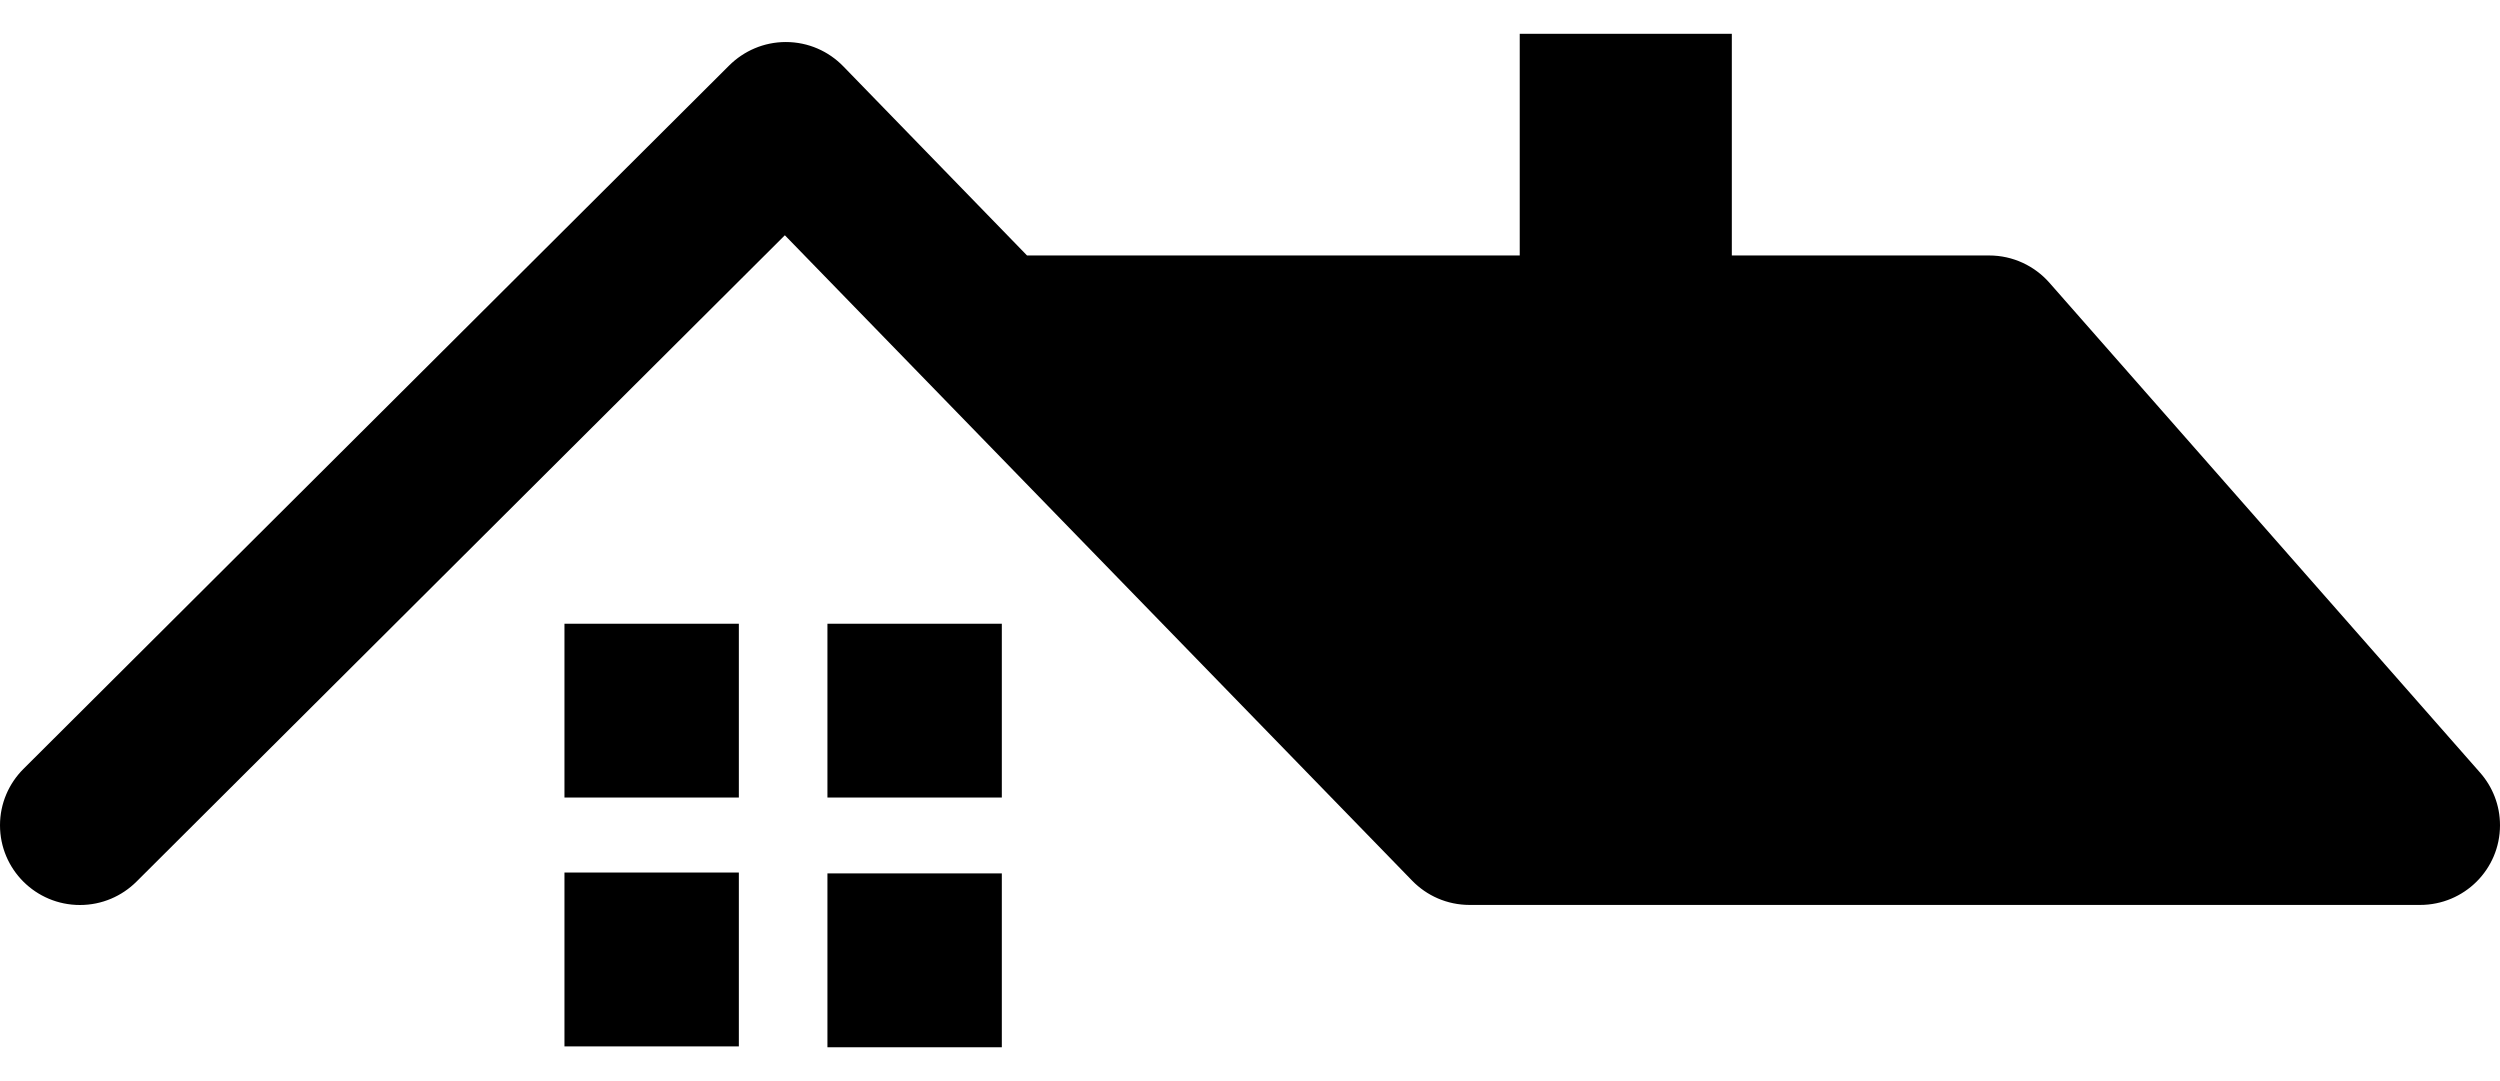 <svg width="37" height="16" viewBox="0 0 37 16" fill="none" xmlns="http://www.w3.org/2000/svg">
<path d="M37 12.214C37 12.866 36.471 13.393 35.817 13.393H21.75C21.417 13.393 21.116 13.256 20.9 13.034L11.616 3.482L2.02 13.048C1.805 13.262 1.51 13.394 1.183 13.394C0.529 13.394 0 12.866 0 12.214C0 11.889 0.133 11.594 0.346 11.381L10.793 0.968C11.008 0.755 11.304 0.622 11.63 0.622C11.964 0.622 12.265 0.76 12.48 0.981L15.2 3.781H22.492V0.5H25.631V3.781H29.439C29.794 3.781 30.112 3.937 30.329 4.182L36.707 11.437C36.89 11.645 37 11.918 37 12.214ZM8.354 11.804H10.935V9.231H8.354V11.804ZM12.246 11.804H14.827V9.231H12.246V11.804ZM8.354 15.487H10.935V12.914H8.354V15.487ZM12.246 15.5H14.827V12.926H12.246V15.5Z" fill="black"/>
</svg>
